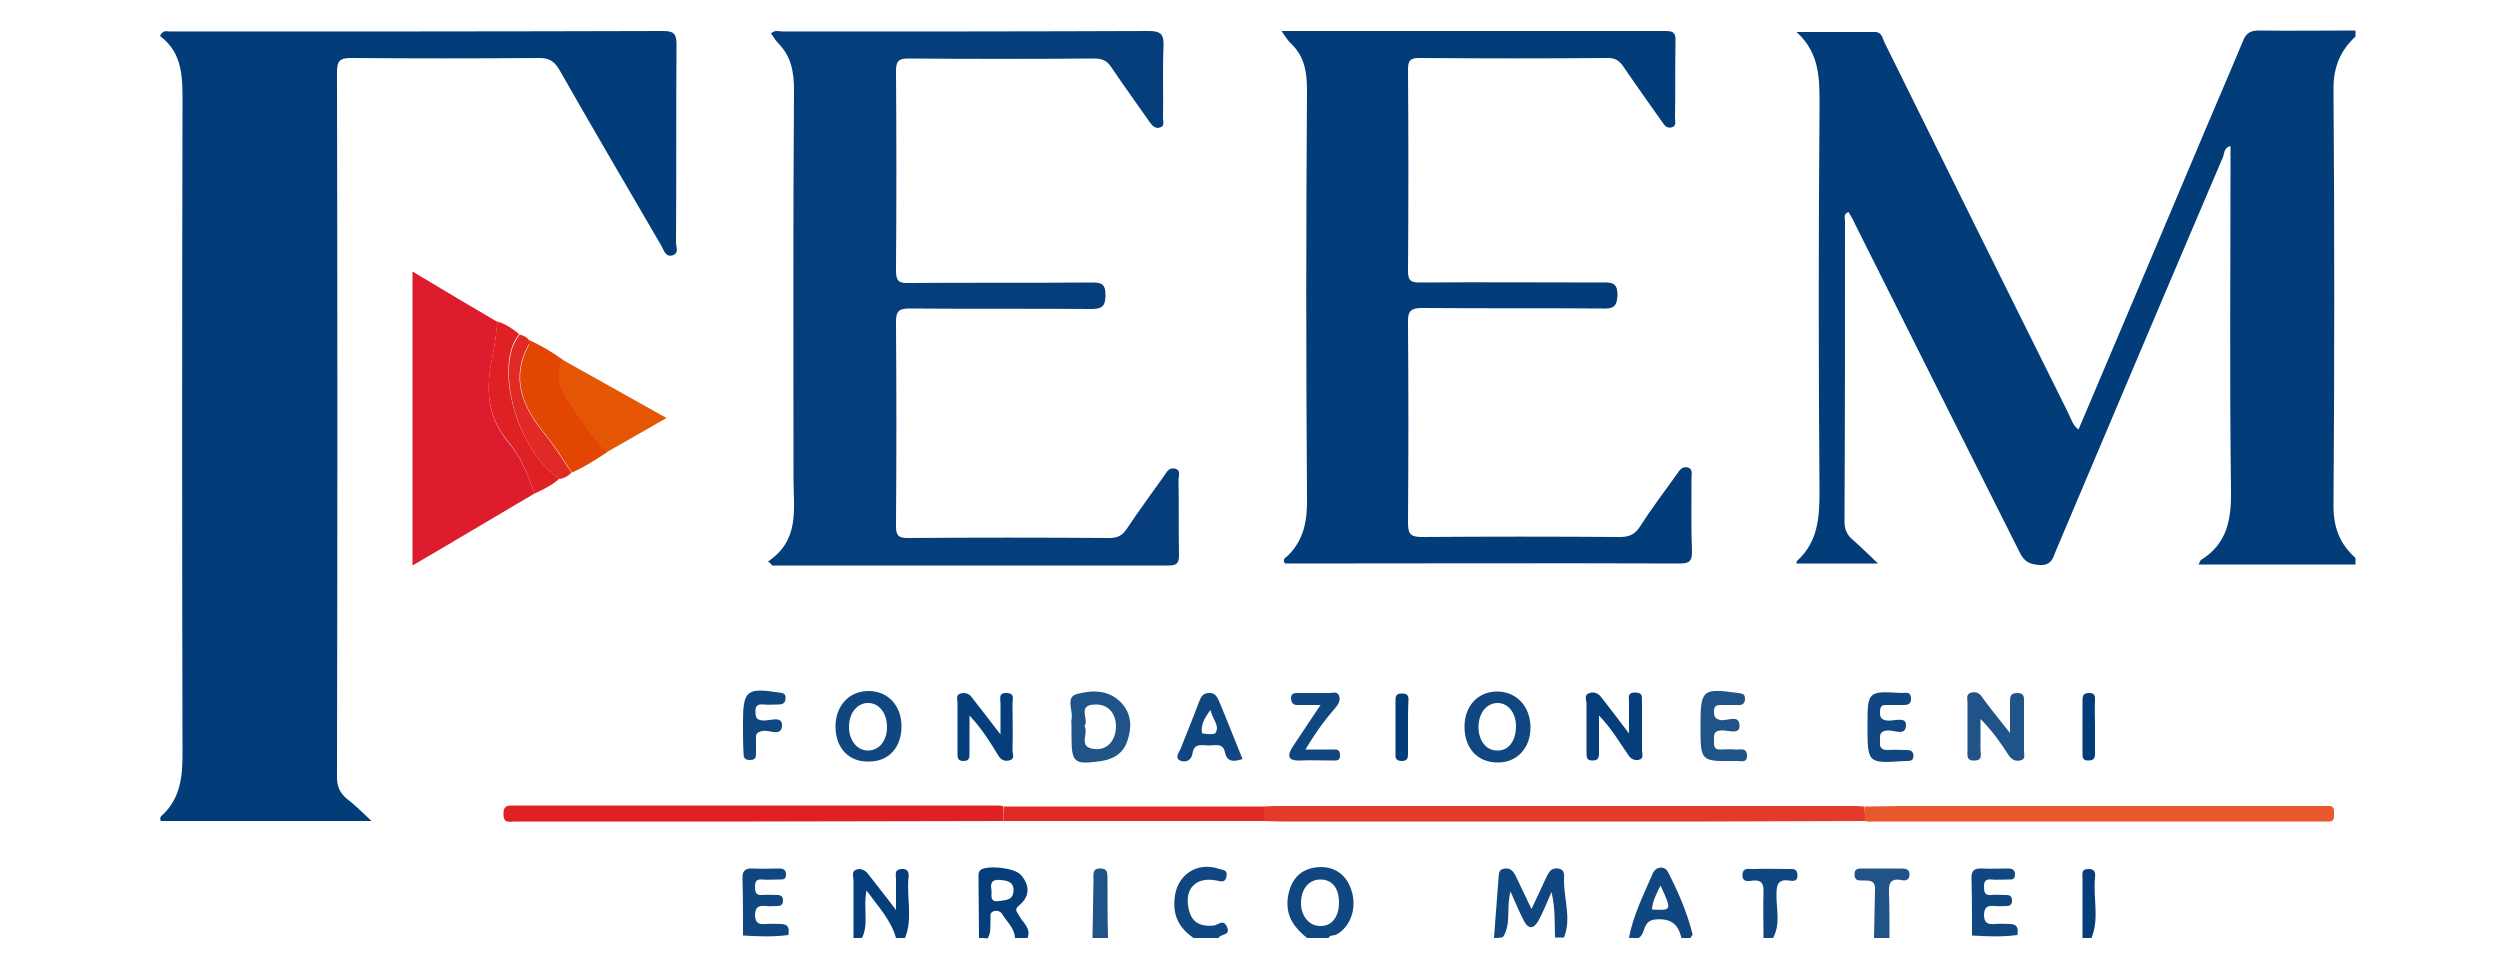 <?xml version="1.0" encoding="utf-8"?>
<!-- Generator: Adobe Illustrator 21.1.0, SVG Export Plug-In . SVG Version: 6.00 Build 0)  -->
<svg version="1.1" id="Layer_1" xmlns="http://www.w3.org/2000/svg" xmlns:xlink="http://www.w3.org/1999/xlink" x="0px" y="0px"
	 viewBox="0 0 500 193.8" style="enable-background:new 0 0 500 193.8;" xml:space="preserve">
<style type="text/css">
	.st0{fill:#FED300;}
	.st1{fill:#033D79;}
	.st2{fill:#104780;}
	.st3{fill:#053E7A;}
	.st4{fill:#205388;}
	.st5{fill:#023D79;}
	.st6{fill:#DD1C2D;}
	.st7{fill:#E33A29;}
	.st8{fill:#E02124;}
	.st9{fill:#E7582D;}
	.st10{fill:#E24602;}
	.st11{fill:#E45603;}
	.st12{fill:#E12926;}
</style>
<g id="H4pwuf_1_">
	<g>
		<path class="st1" d="M471.1,112.9c-10.4,0-20.8,0-31.4,0c0.3-0.5,0.3-0.8,0.5-0.9c5.3-3.3,6.1-8.2,6-14.1
			c-0.3-21.8-0.1-43.5-0.1-65.3c0-1.1,0-2.2,0-3.4c-1.3,0.3-1.2,1.4-1.5,2.2c-11.2,26.2-22.3,52.5-33.4,78.7c-0.6,1.5-0.9,3-3.2,2.9
			c-2.1-0.1-3.2-0.7-4.1-2.6C392.9,88.5,382,66.8,371.1,45c-0.4-0.9-0.9-1.8-1.4-2.6c-1.1,0.4-0.7,1.2-0.7,1.8c0,20,0,40-0.1,60.1
			c0,1.6,0.5,2.7,1.7,3.7c1.6,1.4,3.1,2.9,5,4.7c-5.7,0-11,0-16.3,0c0-0.1,0-0.5,0.2-0.6c4-3.7,4.4-8.4,4.4-13.6
			c-0.2-25.5-0.2-51.1,0-76.6c0-5.6,0.3-11.1-4.6-15.5c5.2,0,10.5,0,15.7,0c1.4,0,1.5,1.3,1.9,2.1C389,33,401.3,57.8,413.6,82.5
			c0.6,1.2,0.9,2.5,2.1,3.4c7.7-18.1,15.3-36.1,22.9-54.1c3.3-7.9,6.7-15.7,10-23.6c0.6-1.6,1.5-2.1,3.2-2.1c6.4,0.1,12.9,0,19.3,0
			c0,0.4,0,0.8,0,1.2c-3,2.8-4.4,6-4.4,10.4c0.2,27.8,0.2,55.6,0,83.5c0,4.4,1.3,7.6,4.4,10.4C471.1,112,471.1,112.4,471.1,112.9z"
			/>
		<path class="st2" d="M298.8,187.6c0.3-4,0.6-7.9,0.9-11.9c0.1-0.8-0.1-1.9,1.3-2c1.1-0.1,1.6,0.5,2.1,1.4c1,2.1,2,4.2,3.2,6.7
			c1.1-2.3,2-4.3,2.9-6.2c0.5-1,0.9-2.1,2.4-1.9c1.5,0.2,1.2,1.5,1.2,2.4c0,3.8,1.5,7.6,0,11.4c-0.6,0-1.2,0-1.8,0
			c-0.1-2.8,0.1-5.6-0.7-9.1c-1,2.3-1.7,4.1-2.6,5.7c-1,1.8-2.1,1.8-3-0.1c-0.9-1.7-1.6-3.5-2.6-5.7c-0.9,3.4,0.2,6.5-1.5,9.1
			C300,187.6,299.4,187.6,298.8,187.6z"/>
		<path class="st2" d="M261.4,187.6c-2.3-1.9-4.1-4-3.9-7.4c0.3-3.7,2.1-6.2,5.5-6.7c3.4-0.5,6.1,1.1,7.2,4.3c1.3,3.6,0,7.5-2.9,9.1
			c-0.5,0.3-1.3,0-1.6,0.7C264.3,187.6,262.8,187.6,261.4,187.6z M267.8,180.5c0-2.9-1.4-4.6-3.7-4.6c-2.3,0-3.8,1.8-3.9,4.5
			c-0.1,2.8,1.7,4.9,4,4.8C266.4,185.2,267.8,183.3,267.8,180.5z"/>
		<path class="st3" d="M170.7,187.6c0-3.9,0-7.8,0-11.6c0-0.7-0.5-1.7,0.6-2.1c1-0.3,1.8,0.2,2.4,1c1.7,2.2,3.4,4.3,5.5,7.1
			c0-2.5,0-4.3,0-6.2c0-0.8-0.4-1.9,1.1-2c1.4-0.1,1.5,0.8,1.4,1.8c-0.4,4,0.9,8.1-0.7,12c-0.6,0-1.2,0-1.8,0
			c-1-3.6-3.5-6.2-5.9-9.5c-0.7,3.6,0.5,6.6-0.9,9.5C171.9,187.6,171.3,187.6,170.7,187.6z"/>
		<path class="st3" d="M195.8,187.6c0-4-0.1-7.9-0.1-11.9c0-0.6-0.1-1.2,0.4-1.7c1.3-1,6.8-0.5,8.1,1c1.8,2.1,1.8,4.3-0.4,6.1
			c-1.1,0.9-0.3,1.3,0,2c0.7,1.4,2.5,2.5,1.7,4.5c-0.8,0-1.6,0-2.5,0c-0.1-2-1.6-3.2-2.5-4.7c-0.4-0.7-1.2-0.9-1.9-0.6
			c-0.7,0.3-0.5,1-0.5,1.6c-0.1,1.3,0.2,2.6-0.6,3.8C197,187.6,196.4,187.6,195.8,187.6z M198.3,178c0.1,1-0.5,2.5,1.5,2.2
			c1.3-0.2,2.8-0.1,2.9-2c0.1-1.8-1.2-2.1-2.6-2.2C198.4,175.8,198,176.6,198.3,178z"/>
		<path class="st2" d="M325.8,187.6c0.8-4.5,2.9-8.6,4.7-12.8c0.7-1.7,2.5-1.6,3.1-0.4c2,3.9,3.8,8,4.9,12.4
			c0.1,0.2-0.3,0.5-0.4,0.8c-0.6,0-1.2,0-1.8,0c-0.7-2.8-2.1-4-5.3-3.7c-2.6,0.3-1.8,2.9-3.3,3.7C327,187.6,326.4,187.6,325.8,187.6
			z M332.1,177.1c-0.9,1.8-1.6,3.2-1.7,4.8C334.4,182.1,334.4,182.1,332.1,177.1z"/>
		<path class="st4" d="M374.8,187.6c0.1-3.2,0.1-6.5,0.2-9.7c0.1-1.9-1.2-1.8-2.4-1.8c-0.8,0-1.7,0.1-1.7-1.2c0-1.2,0.7-1.2,1.6-1.2
			c2.6,0,5.1,0,7.7,0c0.9,0,1.7,0.1,1.7,1.2c0,1.2-0.9,1.3-1.7,1.1c-2.2-0.4-2.5,0.8-2.4,2.7c0.1,2.9,0.1,5.9,0.1,8.9
			C376.9,187.6,375.8,187.6,374.8,187.6z"/>
		<path class="st2" d="M238.7,187.6c-2.7-1.9-4.1-4.2-3.8-7.7c0.3-4.8,4.4-7.7,9-6.1c0.6,0.2,1.7,0.1,1.4,1.5c-0.3,1.3-1,1-2,0.8
			c-4.1-0.8-6.4,1.6-5.6,5.5c0.5,2.7,2.1,3.8,5.1,3.5c0.8-0.1,1.9-1.4,2.6,0.3c0.8,1.8-1.3,1.3-1.7,2.2
			C242,187.6,240.4,187.6,238.7,187.6z"/>
		<path class="st2" d="M352.7,187.6c0-3.1-0.1-6.3,0-9.4c0-1.5-0.4-2.2-2-2.1c-0.9,0.1-2.3,0.5-2.2-1.2c0.1-1.6,1.5-1,2.4-1.1
			c2.2-0.1,4.5,0,6.7,0c0.9,0,1.9-0.2,1.9,1.3c0,1.3-1,1.1-1.7,1c-2.1-0.3-2.5,0.8-2.5,2.6c-0.1,3,0.9,6-0.7,8.9
			C354,187.6,353.4,187.6,352.7,187.6z"/>
		<path class="st4" d="M218.5,187.6c0.1-3.9,0.1-7.7,0.2-11.6c0-1.1-0.3-2.4,1.5-2.3c1.6,0.1,1.2,1.3,1.3,2.3c0,3.9,0,7.7,0.1,11.6
			C220.5,187.6,219.5,187.6,218.5,187.6z"/>
		<path class="st3" d="M416.5,187.6c0-4,0-7.9,0-11.9c0-0.9-0.3-1.9,1.2-1.9c1.4,0,1.4,0.9,1.3,1.8c-0.4,4,0.9,8.1-0.7,12
			C417.7,187.6,417.1,187.6,416.5,187.6z"/>
		<path class="st5" d="M74.3,164.2c-14.4,0-28.2,0-42.1,0c-0.4-0.6,0-1,0.4-1.3c3.4-3.3,3.9-7.4,3.9-11.9
			c-0.1-43.3-0.1-86.6,0-129.9c0-5.3,0.2-10.4-4.5-13.9c0.6-1.3,1.4-0.9,2-0.9c32.9,0,65.8,0,98.7-0.1c2.2,0,2.6,0.7,2.6,2.8
			c-0.1,13.2,0,26.4-0.1,39.5c0,0.9,0.7,2.2-0.8,2.6c-1.3,0.3-1.6-1-2.1-1.9c-6.8-11.7-13.7-23.4-20.4-35.2c-1-1.7-2-2.4-4-2.4
			c-12.6,0.1-25.1,0.1-37.7,0c-2.3,0-2.8,0.6-2.8,2.9c0.1,47,0.1,94,0,141c0,1.8,0.6,3.1,1.9,4.2C70.9,160.9,72.4,162.4,74.3,164.2z
			"/>
		<path class="st3" d="M153.6,112.3c6.4-4.3,5.1-10.5,5.1-16.5c0-25.9-0.1-51.9,0.1-77.8c0-3.7-0.6-6.8-3.2-9.4
			c-0.6-0.6-0.9-1.3-1.4-1.9c0.8-0.8,1.6-0.4,2.4-0.4c24.4,0,48.8,0,73.2-0.1c2.5,0,3,0.8,2.9,3.1c-0.2,4.8,0,9.6-0.1,14.4
			c0,0.6,0.4,1.5-0.6,1.8c-0.9,0.3-1.5-0.3-2-1c-2.6-3.7-5.2-7.3-7.7-11c-0.9-1.4-1.9-1.8-3.5-1.8c-12.4,0.1-24.7,0.1-37.1,0
			c-2.1,0-2.5,0.6-2.5,2.6c0.1,13.3,0.1,26.6,0,39.8c0,2,0.5,2.6,2.5,2.5c12.2-0.1,24.3,0,36.5-0.1c1.9,0,2.9,0.1,2.9,2.5
			c0,2.4-0.8,2.8-3,2.8c-12.1-0.1-24.1,0-36.2-0.1c-2.1,0-2.7,0.5-2.7,2.7c0.1,13.6,0.1,27.2,0,40.8c0,1.8,0.4,2.4,2.3,2.4
			c13.5-0.1,27-0.1,40.4,0c1.6,0,2.6-0.5,3.5-1.9c2.4-3.6,4.9-7,7.4-10.5c0.5-0.7,0.9-1.7,2.1-1.5c1.4,0.3,0.8,1.5,0.8,2.3
			c0.1,5,0,10,0.1,15c0,1.6-0.4,2.1-2.1,2.1c-26.4,0-52.9,0-79.3,0C154.2,112.7,153.9,112.5,153.6,112.3z"/>
		<path class="st1" d="M256.3,6.2c26,0,51.3,0,76.7,0c1.5,0,2.2,0.2,2.1,2c-0.1,5.1,0,10.2-0.1,15.3c0,0.7,0.4,1.8-0.8,2
			c-1,0.2-1.4-0.6-1.9-1.3c-2.6-3.7-5.2-7.3-7.7-11c-0.8-1.1-1.6-1.6-3-1.6c-12.6,0.1-25.1,0.1-37.7,0c-1.7,0-2.3,0.4-2.3,2.2
			c0.1,13.5,0.1,27,0,40.5c0,2.1,0.9,2.2,2.5,2.2c12.1-0.1,24.1,0,36.2,0c1.8,0,3.2-0.2,3.2,2.5c-0.1,2.5-1,2.8-3.1,2.7
			c-12-0.1-23.9,0-35.9-0.1c-2.2,0-3,0.5-2.9,2.9c0.1,13.4,0.1,26.8,0,40.1c0,2.4,0.7,2.8,2.9,2.8c13.2-0.1,26.4-0.1,39.5,0
			c1.8,0,3-0.5,4-2.1c2.3-3.6,4.9-7,7.4-10.5c0.5-0.8,1.1-1.6,2.2-1.3c1,0.3,0.7,1.4,0.7,2.1c0,4.9-0.1,9.8,0.1,14.7
			c0,1.8-0.4,2.4-2.4,2.4c-26.4-0.1-52.7,0-79,0c-0.6-0.8,0.1-1.2,0.5-1.5c3.4-3.3,4-7.3,3.9-11.9c-0.2-27.1-0.2-54.1,0-81.2
			c0-3.7-0.5-6.8-3.2-9.4C257.5,8.1,257.1,7.3,256.3,6.2z"/>
		<path class="st6" d="M106.9,98.7c-8,4.7-16,9.5-24.4,14.4c0-19.7,0-38.9,0-58.8c5.8,3.5,11.4,6.8,17,10.1c-0.3,2.3-0.5,4.6-1,6.9
			c-1.3,6.2-1.3,11.9,3.2,17.2C104.2,91.4,105.6,95.1,106.9,98.7z"/>
		<path class="st7" d="M373,164.2c-10.4,0-20.8,0.1-31.2,0.1c-28.5,0-57.1,0-85.6,0c-1.1,0-2.2-0.1-3.4-0.1c0-1,0-2,0-2.9
			c0.7,0,1.4-0.1,2.1-0.1c38.7,0,77.5,0,116.2,0c0.6,0,1.2,0.1,1.8,0.1C373,162.3,373,163.3,373,164.2z"/>
		<path class="st8" d="M200.7,164.2c-16.5,0-33.1,0.1-49.6,0.1c-16,0-32,0-48.1,0c-1,0-2.3,0.5-2.3-1.4c-0.1-2,1.1-1.8,2.3-1.8
			c32.2,0,64.5,0,96.7,0c0.3,0,0.6,0.1,0.9,0.1C200.7,162.3,200.7,163.3,200.7,164.2z"/>
		<path class="st9" d="M373,164.2c0-1,0-2,0-2.9c2.7,0,5.3-0.1,8-0.1c27.5,0,54.9,0,82.4,0c0.8,0,1.6,0,2.4,0c1.1,0,1,0.8,1,1.6
			c0,0.7,0.1,1.5-1,1.5c-0.5,0-1,0-1.5,0c-30,0-60.1,0-90.1,0C373.8,164.4,373.4,164.3,373,164.2z"/>
		<path class="st10" d="M105.8,68c2.4,1.1,4.6,2.4,6.7,3.9c-1,2.7-0.8,5.2,0.8,7.6c2.6,3.7,4.9,7.7,8.2,10.9c-2.3,1.5-4.6,3-7.1,4.1
			c-1.8-2.6-3.4-5.3-5.4-7.7c-4.4-5.4-6.9-11-3.2-17.9C105.8,68.6,105.7,68.3,105.8,68z"/>
		<path class="st11" d="M121.4,90.4c-3.3-3.2-5.6-7.2-8.2-10.9c-1.6-2.3-1.8-4.9-0.8-7.6c6.8,3.8,13.6,7.6,20.9,11.7
			C129,86.1,125.2,88.2,121.4,90.4z"/>
		<path class="st12" d="M200.7,164.2c0-1,0-2,0-2.9c17.4,0,34.7,0,52.1,0c0,1,0,2,0,2.9C235.5,164.2,218.1,164.2,200.7,164.2z"/>
		<path class="st8" d="M106.9,98.7c-1.3-3.6-2.7-7.4-5.2-10.3c-4.5-5.3-4.5-11-3.2-17.2c0.5-2.3,0.7-4.6,1-6.9
			c1.6,0.5,3,1.4,4.3,2.5c-0.4,0.7-0.9,1.3-1.2,2.1c-3.1,7.8,2,22.3,9.3,26.8C110.5,97,108.7,97.9,106.9,98.7z"/>
		<path class="st4" d="M402,146.6c0-2.7,0-4.5,0-6.3c0-1,0.1-1.7,1.5-1.7c1.4,0,1.3,0.9,1.3,1.8c0,3.3,0,6.5,0,9.8
			c0,0.7,0.4,1.7-0.8,1.9c-1,0.2-1.7-0.2-2.3-1.1c-1.6-2.5-3.3-4.9-5.6-7.2c0,2,0,4.1,0,6.1c0,0.9,0.5,2.2-1.2,2.2
			c-1.7,0.1-1.4-1.1-1.4-2.1c0-3.2,0-6.3,0-9.5c0-0.7-0.4-1.7,0.8-2c0.9-0.2,1.6,0.1,2.1,0.9C398,141.6,399.7,143.7,402,146.6z"/>
		<path class="st4" d="M214.3,145.1c0-0.4-0.1-0.8,0-1.2c0.4-1.7-1.3-4.5,1.1-5.1c3-0.8,6.4-0.9,8.9,1.8c2,2.2,2.1,4.8,1.2,7.5
			c-0.8,2.5-2.7,3.7-5.2,4.1c-5.6,0.8-6,0.4-6-5.2C214.3,146.3,214.3,145.7,214.3,145.1z M216.9,145.2c0.9,1.5-1.4,4.2,1.9,4.6
			c2.6,0.3,4.3-1.6,4.4-4.4c0-2.8-1.6-4.6-4.2-4.5C215.3,141,217.9,143.9,216.9,145.2z"/>
		<path class="st2" d="M167.1,145.3c0-4.2,2.8-7.2,6.8-7.1c3.8,0.1,6.4,3,6.4,7.1c0,4.2-2.6,7-6.4,7
			C169.8,152.5,167.1,149.6,167.1,145.3z M177.4,145.4c0-2.7-1.5-4.7-3.6-4.8c-2.2-0.1-3.9,1.8-4,4.5c-0.1,2.8,1.5,5,3.8,5
			C175.8,150.1,177.4,148.2,177.4,145.4z"/>
		<path class="st2" d="M292.9,145.3c0-4.1,2.7-7,6.5-7c3.9,0,6.7,3,6.7,7.2c0,4.1-2.7,7-6.5,7C295.5,152.5,292.9,149.7,292.9,145.3z
			 M303.2,145.2c0-2.7-1.7-4.7-3.8-4.6c-2.1,0.1-3.7,2-3.7,4.8c0,2.7,1.5,4.7,3.7,4.7C301.7,150.2,303.2,148.2,303.2,145.2z"/>
		<path class="st3" d="M319.8,143.1c0,3,0,5.2,0,7.5c0,1-0.2,1.5-1.3,1.5c-1.2,0-1.2-0.7-1.2-1.6c0-3.3,0-6.5,0-9.8
			c0-0.7-0.6-1.7,0.6-2.1c1-0.3,1.8,0.1,2.4,0.9c1.7,2.2,3.4,4.4,5.5,7.2c0-2.5,0-4.4,0-6.3c0-0.8-0.4-1.9,1.2-1.9
			c1.8,0,1.3,1.1,1.4,2.1c0,3.2,0,6.3,0,9.5c0,0.7,0.5,1.7-0.8,1.9c-0.9,0.1-1.5-0.3-2-1.1C323.9,148.5,322.4,145.8,319.8,143.1z"/>
		<path class="st3" d="M200.1,146.9c0-2.6,0-4.4,0-6.2c0-0.9-0.5-2.2,1.3-2.1c1.6,0.1,1.1,1.2,1.1,2c0,3.2,0.1,6.3,0,9.5
			c0,0.7,0.6,1.7-0.7,2c-1,0.2-1.7-0.2-2.2-1.1c-1.6-2.6-3.1-5.1-5.7-7.9c0,3,0,5.3,0,7.5c0,0.9,0,1.6-1.2,1.6
			c-1.2,0-1.2-0.7-1.2-1.6c0-3.4,0-6.7,0-10.1c0-0.6-0.4-1.5,0.6-1.8c0.8-0.2,1.6-0.1,2.2,0.7C196.1,141.7,197.9,144,200.1,146.9z"
			/>
		<path class="st12" d="M112,95.8c-7.4-4.5-12.4-19-9.3-26.8c0.3-0.7,0.8-1.4,1.2-2.1c0.8,0.2,1.4,0.5,1.9,1.1
			c0,0.3,0.1,0.7-0.1,0.9c-3.7,6.8-1.2,12.5,3.2,17.9c2,2.4,3.6,5.1,5.4,7.7C113.7,95.2,112.9,95.6,112,95.8z"/>
		<path class="st4" d="M340.1,145.3c0-0.1,0-0.2,0-0.3c0-7.1,0.4-7.4,7.5-6.4c0.7,0.1,1.4,0.1,1.4,1.1c0,1.1-0.6,1.4-1.6,1.3
			c-1.1,0-2.2,0-3.4,0c-1,0-1.2,0.5-1.2,1.3c0,0.9,0.1,1.4,1.2,1.7c1.4,0.3,3.9-1.3,3.9,1.2c0,1.9-2.5,0.7-3.9,0.9
			c-1.4,0.2-1.2,1.1-1.2,2c0,1-0.1,1.9,1.4,1.8c0.9,0,1.8-0.1,2.8,0c0.9,0.1,2.3-0.5,2.4,1.1c0.1,1.8-1.4,1.1-2.2,1.2
			C340.1,152.3,340.1,152.3,340.1,145.3z"/>
		<path class="st2" d="M248.5,151.8c-1.8,0.6-3.1,0.6-3.5-1.3c-0.4-2-2-1.4-3.2-1.4c-1.3,0-3-0.6-3.3,1.6c-0.2,1.4-1.4,1.9-2.5,1.4
			c-1.1-0.5-0.2-1.6,0.1-2.3c1.2-3.1,2.5-6.2,3.7-9.4c0.4-1,0.7-1.8,2.1-1.8c1.2,0,1.5,0.8,1.9,1.6
			C245.4,144,246.9,147.9,248.5,151.8z M242.1,142c-1.2,1.6-2,3-1.7,4.6c0,0.2,2.5,0.4,2.7,0C244,145.1,242.5,143.9,242.1,142z"/>
		<path class="st2" d="M403.5,187c-3,0.4-6,0.3-9.1,0.1c0-3.8,0-7.5-0.1-11.3c-0.1-1.6,0.5-2.2,2.1-2.1c1.7,0.1,3.5,0,5.2,0
			c0.8,0,1.4,0.2,1.4,1.2c0,1.1-0.7,1-1.4,1c-1.1,0-2.2,0.1-3.4,0c-1.1-0.1-1.4,0.4-1.4,1.4c0,1,0.1,1.8,1.4,1.7c1-0.1,2,0,3.1,0
			c0.8,0,1.1,0.4,1.1,1.1c0,0.7-0.3,1.1-1.1,1.1c-0.8,0-1.6,0.1-2.4,0c-1.3-0.1-2,0.1-2.1,1.7c0,1.8,0.8,2,2.2,1.9c1-0.1,2,0,3.1,0
			C403.7,184.9,403.6,185.9,403.5,187z"/>
		<path class="st2" d="M264.1,141c-1.8,0-3.2,0-4.6,0c-0.9,0-1.2-0.4-1.3-1.3c0-1,0.6-1.1,1.3-1.1c2.1,0,4.3,0,6.4,0
			c0.6,0,1.5-0.4,1.9,0.5c0.3,0.8,0,1.5-0.5,2.2c-2.2,2.5-4.2,5.2-6.2,8.6c2,0,3.6,0,5.2,0c0.8,0,1.7-0.2,1.7,1.1
			c0.1,1.3-0.9,1.1-1.6,1.1c-2.1,0-4.3-0.1-6.4,0c-2.6,0.1-2.5-1.1-1.5-2.7C260.3,146.7,262.1,144,264.1,141z"/>
		<path class="st2" d="M157.7,187c-3,0.4-6,0.3-9.1,0.1c0-3.8,0-7.5-0.1-11.3c-0.1-1.6,0.5-2.2,2.1-2.1c1.7,0.1,3.5,0,5.2,0
			c0.8,0,1.4,0.2,1.4,1.2c0,1.1-0.7,1-1.4,1c-1.1,0-2.2,0.1-3.4,0c-1.1-0.1-1.4,0.4-1.4,1.4c0,1,0.1,1.8,1.4,1.7c1-0.1,2,0,3.1,0
			c0.8,0,1.1,0.4,1.1,1.1c0,0.7-0.3,1.1-1.1,1.1c-0.8,0-1.6,0.1-2.4,0c-1.3-0.1-2,0.1-2.1,1.7c0,1.8,0.8,2,2.2,1.9c1-0.1,2,0,3.1,0
			C157.9,184.9,157.8,185.9,157.7,187z"/>
		<path class="st2" d="M373.5,145.2c0-7,0-7,6.9-6.6c0.7,0,1.7-0.4,1.8,1c0.1,1.4-0.8,1.4-1.8,1.4c-1,0-2,0-3.1,0
			c-1.1-0.1-1.3,0.5-1.3,1.5c0,0.9,0.2,1.4,1.3,1.6c1.4,0.2,3.9-0.9,3.9,0.9c0,2.4-2.5,0.9-3.9,1.1c-1.7,0.3-1.2,1.3-1.3,2.2
			c-0.1,1.1,0.2,1.7,1.5,1.7c1.2-0.1,2.4,0,3.7,0c0.8,0,1.4,0.1,1.5,1.1c0,1.1-0.7,1.1-1.4,1.1c-0.1,0-0.2,0-0.3,0
			C373.5,152.7,373.5,152.7,373.5,145.2z"/>
		<path class="st2" d="M148.6,145.1c0-0.2,0-0.4,0-0.6c0-6.4,0.7-7,7.2-6c0.8,0.1,1.4,0.2,1.3,1.2c0,0.9-0.6,1.2-1.4,1.2
			c-1,0-2,0.1-3,0c-1.1-0.1-1.7,0.2-1.6,1.5c0,1.1,0.2,1.6,1.5,1.7c1.3,0.1,3.8-1,3.8,0.9c0,2.5-2.5,0.9-3.9,1.2
			c-1,0.2-1.4,0.5-1.3,1.5c0,0.9,0,1.8,0,2.7c0,0.8,0.1,1.6-1.2,1.6c-1.2,0-1.3-0.6-1.3-1.5C148.6,148.8,148.6,147,148.6,145.1z"/>
		<path class="st5" d="M419,145.2c0,1.8,0,3.7,0,5.5c0,1-0.3,1.4-1.4,1.4c-1.1,0-1.1-0.7-1.1-1.4c0-3.6,0-7.1,0-10.7
			c0-1,0.3-1.4,1.4-1.4c1.1,0,1.1,0.7,1.1,1.4C418.9,141.7,419,143.5,419,145.2z"/>
		<path class="st5" d="M281.6,145.6c0,1.7,0,3.4,0,5.2c0,0.8-0.1,1.3-1.1,1.4c-1,0-1.5-0.3-1.4-1.4c0-3.6,0-7.3,0-10.9
			c0-0.9,0.4-1.2,1.3-1.2c0.9,0,1.3,0.3,1.3,1.2C281.6,141.7,281.6,143.7,281.6,145.6z"/>
	</g>
</g>
</svg>
